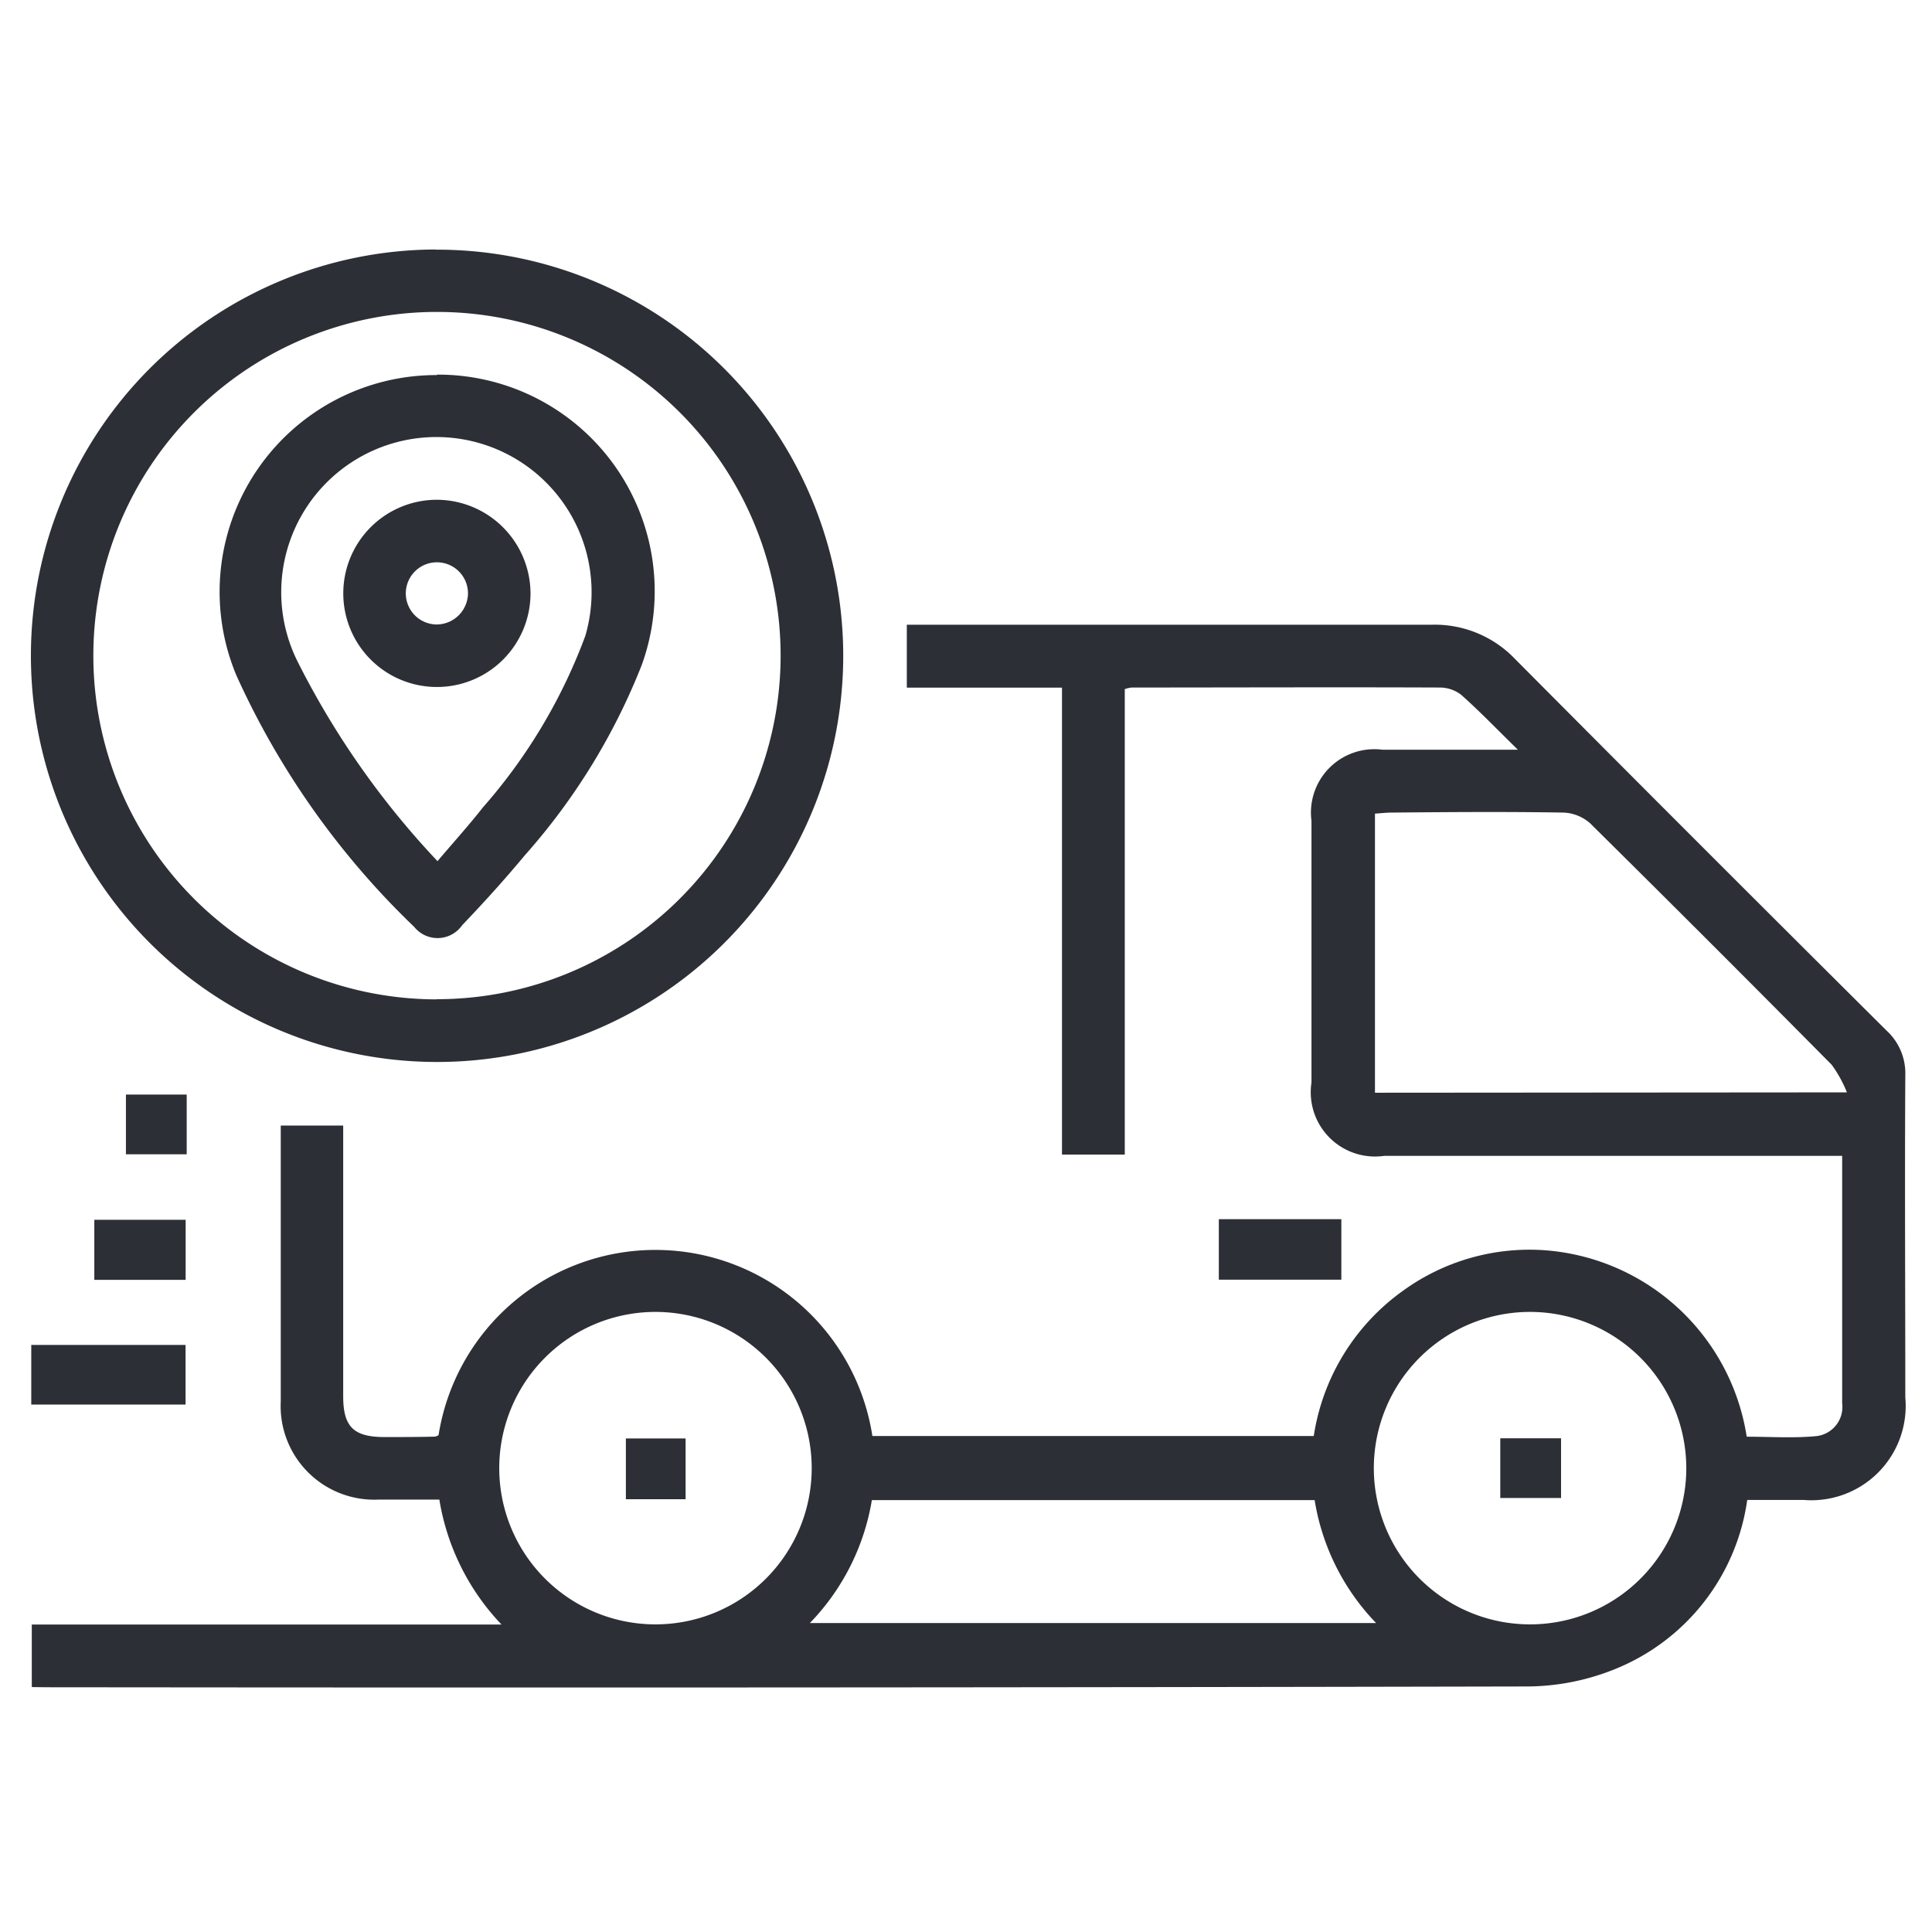 <svg xmlns="http://www.w3.org/2000/svg" xmlns:xlink="http://www.w3.org/1999/xlink" width="22" height="22" viewBox="0 0 22 22">
  <defs>
    <clipPath id="clip-path">
      <rect id="Rectangle_401" data-name="Rectangle 401" width="22" height="22" transform="translate(0.403 0.403)" fill="#2c2f35"/>
    </clipPath>
  </defs>
  <g id="Group_511" data-name="Group 511" transform="translate(-0.403 -0.403)">
    <g id="Group_510" data-name="Group 510" clip-path="url(#clip-path)">
      <path id="Path_309" data-name="Path 309" d="M17.178,180.749v-.712h5.349a2.683,2.683,0,0,1-.708-1.423c-.233,0-.461,0-.689,0a1.066,1.066,0,0,1-1.117-1.119c0-.986,0-1.972,0-2.958v-.182h.711v.235q0,1.423,0,2.847c0,.348.118.464.468.465.193,0,.385,0,.578-.005a.117.117,0,0,0,.04-.017,2.5,2.5,0,0,1,4.94.01h5.026a2.493,2.493,0,0,1,1.019-1.656,2.454,2.454,0,0,1,1.568-.462,2.514,2.514,0,0,1,2.343,2.126c.259,0,.525.018.787-.006a.334.334,0,0,0,.3-.376q0-1.29,0-2.58V174.7H32.578a.732.732,0,0,1-.828-.835q0-1.49,0-2.98a.722.722,0,0,1,.807-.81H34.1c-.243-.238-.436-.439-.644-.624a.4.4,0,0,0-.243-.084c-1.171-.005-2.342,0-3.512,0a.414.414,0,0,0-.077.018v5.3h-.715v-5.317H27.142v-.716h.239c1.912,0,3.823,0,5.735,0a1.264,1.264,0,0,1,.953.391q2.108,2.121,4.229,4.23a.66.66,0,0,1,.214.509c-.007,1.223,0,2.446,0,3.669a1.074,1.074,0,0,1-1.159,1.167h-.641a2.442,2.442,0,0,1-1.5,1.924,2.694,2.694,0,0,1-.99.2q-8.436.018-16.872.009Zm20.669-6.772a1.437,1.437,0,0,0-.173-.314q-1.368-1.382-2.751-2.75a.485.485,0,0,0-.305-.122c-.652-.011-1.3-.006-1.955,0-.064,0-.127.008-.19.012v3.178Zm-13.568,2.5a1.779,1.779,0,1,0,1.78,1.782,1.78,1.78,0,0,0-1.78-1.782m9.963,0a1.779,1.779,0,1,0,1.776,1.763,1.781,1.781,0,0,0-1.776-1.763m-8.2,3.543h6.444a2.615,2.615,0,0,1-.7-1.4H26.744a2.626,2.626,0,0,1-.706,1.4" transform="translate(-16.413 -161.135)" fill="#2c2f35"/>
      <path id="Path_310" data-name="Path 310" d="M21.545,72.885A4.625,4.625,0,1,1,16.937,77.5a4.624,4.624,0,0,1,4.608-4.617m.011,8.537A3.913,3.913,0,1,0,17.648,77.5a3.913,3.913,0,0,0,3.908,3.922" transform="translate(-16.182 -69.639)" fill="#2c2f35"/>
      <rect id="Rectangle_395" data-name="Rectangle 395" width="1.757" height="0.679" transform="translate(0.759 15.718)" fill="#2c2f35"/>
      <rect id="Rectangle_396" data-name="Rectangle 396" width="1.395" height="0.689" transform="translate(14.282 14.286)" fill="#2c2f35"/>
      <rect id="Rectangle_397" data-name="Rectangle 397" width="1.04" height="0.684" transform="translate(1.477 14.293)" fill="#2c2f35"/>
      <rect id="Rectangle_398" data-name="Rectangle 398" width="0.692" height="0.68" transform="translate(1.837 12.867)" fill="#2c2f35"/>
      <rect id="Rectangle_399" data-name="Rectangle 399" width="0.68" height="0.692" transform="translate(7.53 16.783)" fill="#2c2f35"/>
      <rect id="Rectangle_400" data-name="Rectangle 400" width="0.692" height="0.68" transform="translate(17.487 16.781)" fill="#2c2f35"/>
      <path id="Path_311" data-name="Path 311" d="M67.6,104.825a2.466,2.466,0,0,1,2.332,3.308A7.27,7.27,0,0,1,68.6,110.3c-.227.273-.466.537-.712.794a.341.341,0,0,1-.546.02,9.239,9.239,0,0,1-2.026-2.866,2.468,2.468,0,0,1,2.285-3.418m.005,5.536c.186-.219.359-.41.518-.613A6.236,6.236,0,0,0,69.29,107.8a1.767,1.767,0,1,0-3.279.287,9.565,9.565,0,0,0,1.592,2.274" transform="translate(-62.222 -100.156)" fill="#2c2f35"/>
      <path id="Path_312" data-name="Path 312" d="M98.945,137.858a1.066,1.066,0,1,1-1.08-1.063,1.07,1.07,0,0,1,1.08,1.063m-.712.006a.354.354,0,1,0-.352.351.359.359,0,0,0,.352-.351" transform="translate(-92.501 -130.701)" fill="#2c2f35"/>
    </g>
  </g>
</svg>
